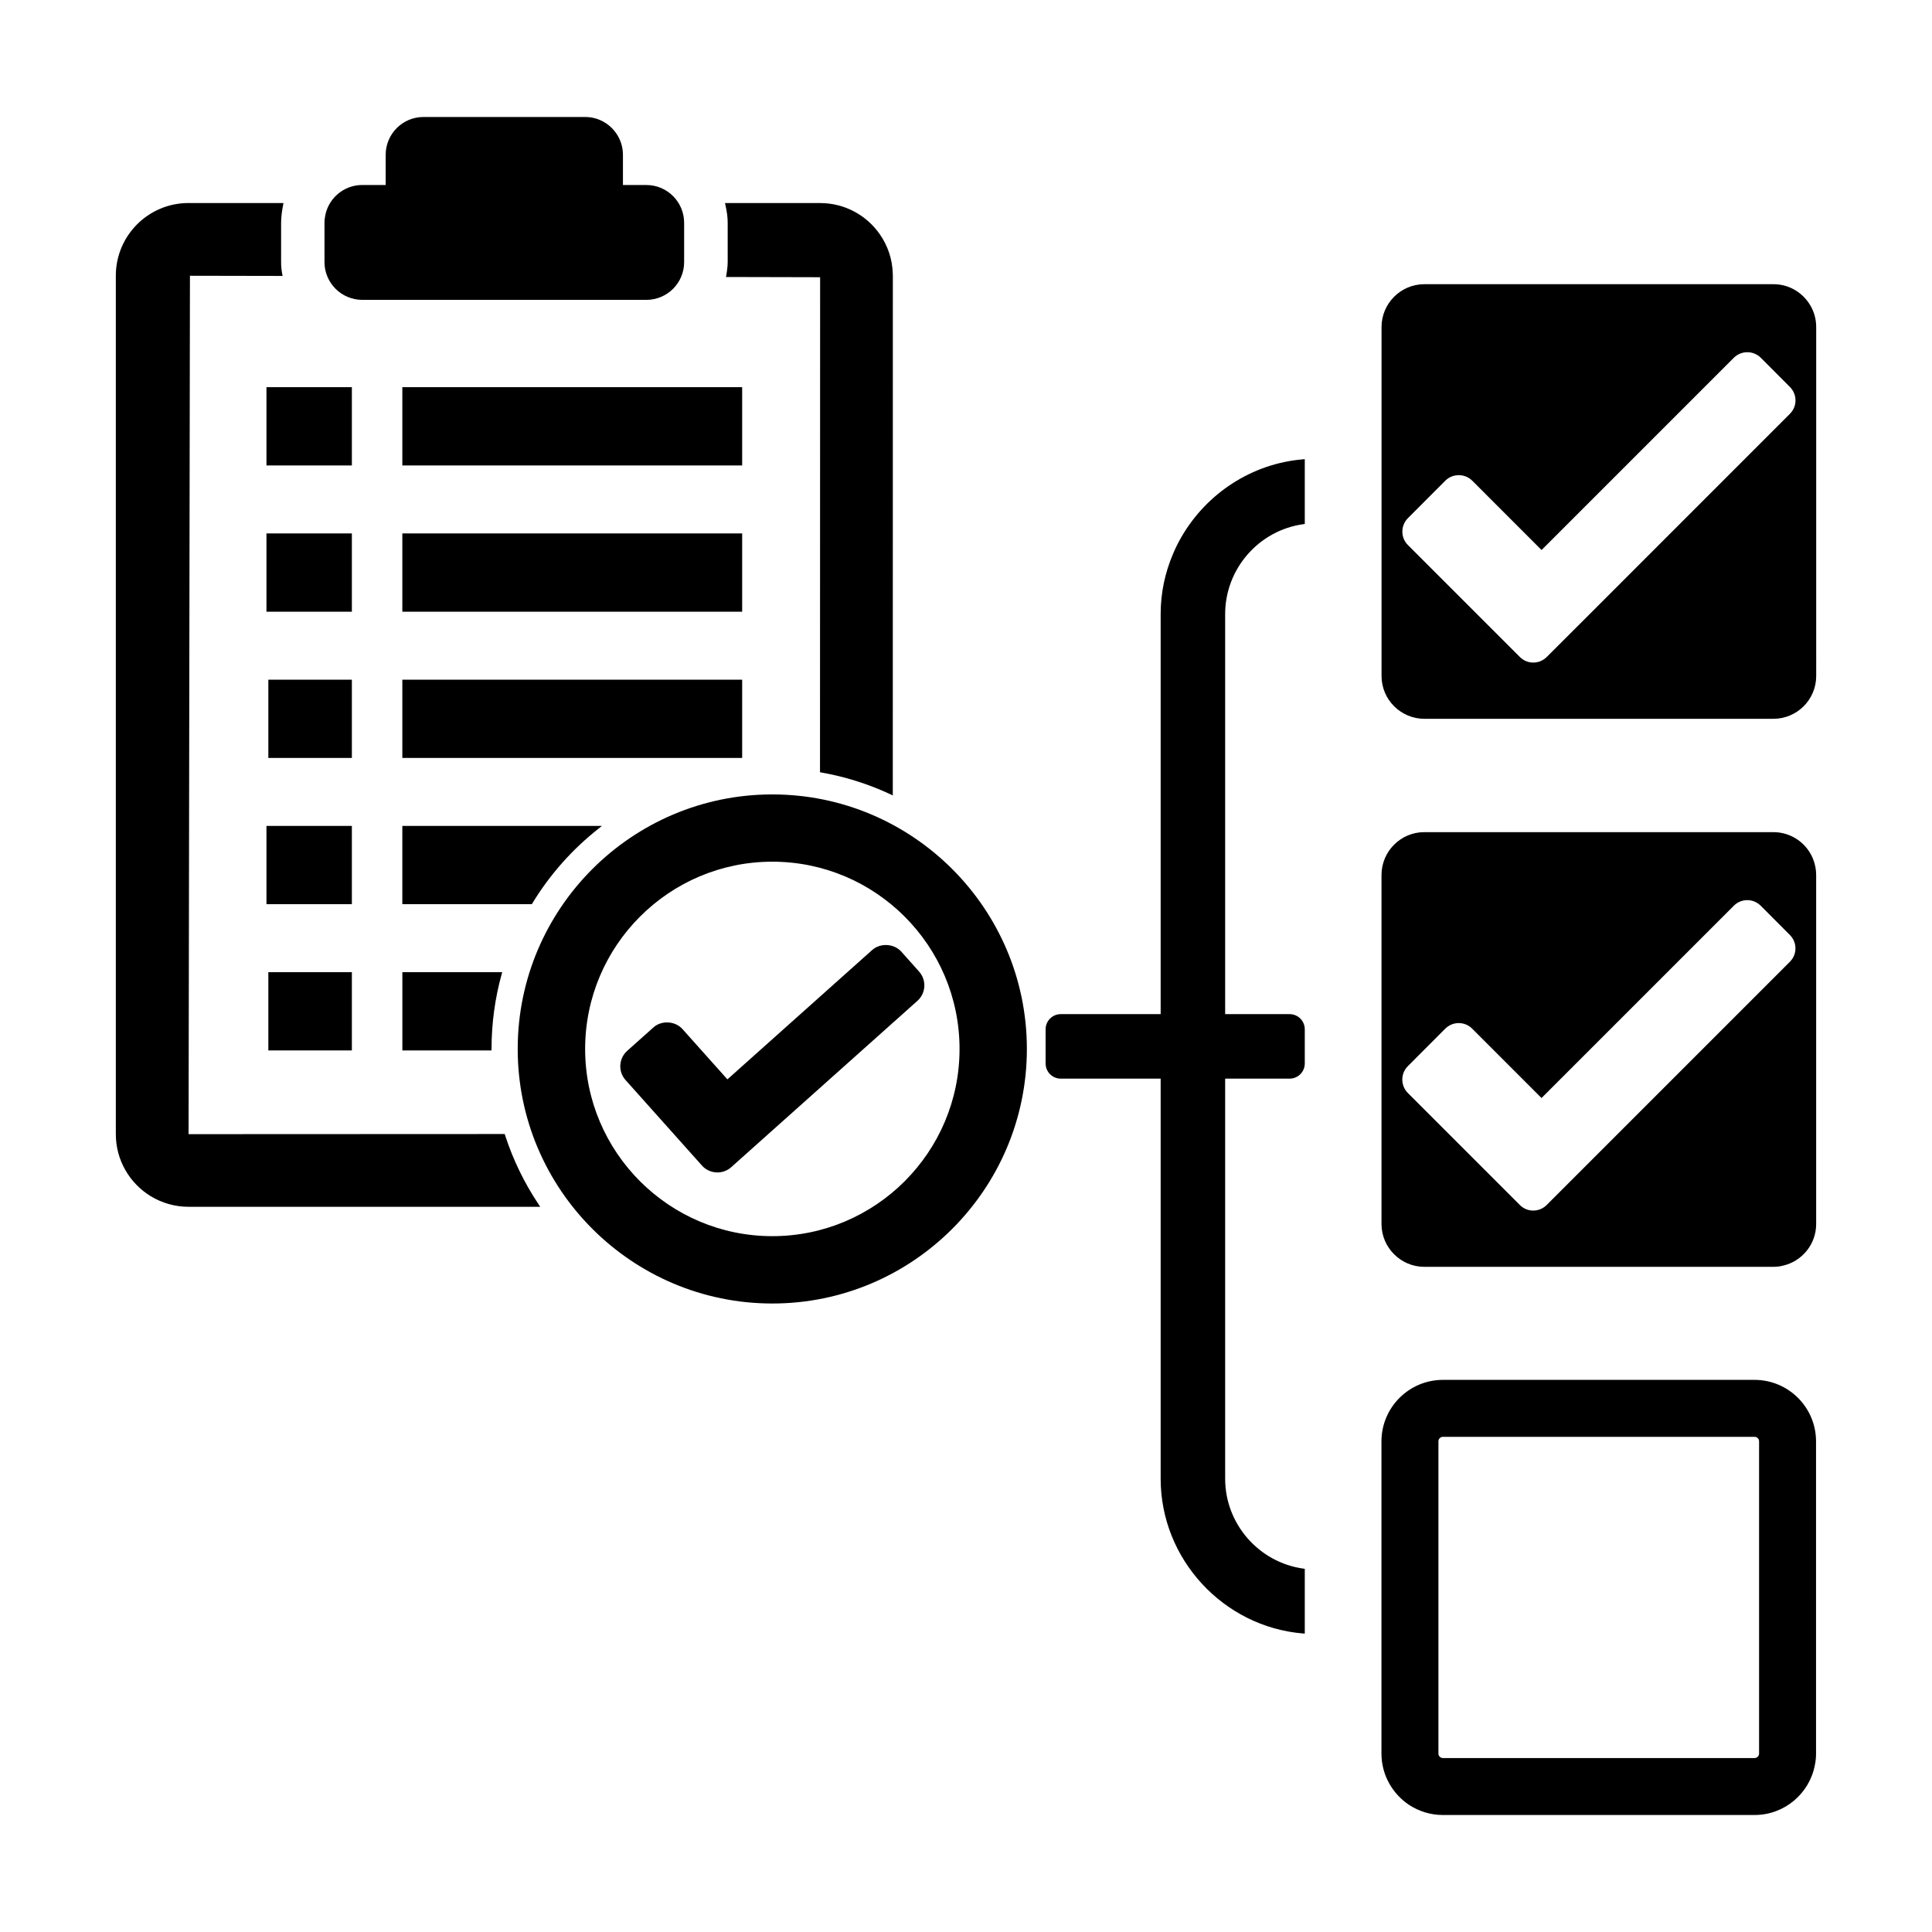 <?xml version="1.0" encoding="UTF-8"?>
<svg width="1200pt" height="1200pt" version="1.1" viewBox="0 0 1200 1200" xmlns="http://www.w3.org/2000/svg">
 <g>
  <path d="m225.02 186.25h176.48c12.91 0 23.426-10.512 23.426-23.426v-24.434c0-12.949-10.512-23.473-23.426-23.473h-14.578v-18.766c0-5.113-1.645-9.875-4.453-13.727-4.246-5.891-11.195-9.758-18.984-9.758h-100.46c-12.938 0-23.473 10.523-23.473 23.473v18.758h-14.531c-12.012 0-21.949 9.07-23.281 20.711-0.156 0.887-0.191 1.824-0.191 2.762v24.434c0 12.93 10.523 23.445 23.473 23.445z"/>
  <path d="m165.5 240.48h53.051v48.625h-53.051z"/>
  <path d="m249.9 240.48h211.07v48.625h-211.07z"/>
  <path d="m165.5 331.32h53.051v48.625h-53.051z"/>
  <path d="m249.9 331.32h211.07v48.625h-211.07z"/>
  <path d="m166.67 422.17h51.887v48.602h-51.887z"/>
  <path d="m249.9 422.17h211.07v48.602h-211.07z"/>
  <path d="m165.5 512.99h53.051v48.613h-53.051z"/>
  <path d="m330.59 561.17c10.859-17.879 24.73-33.516 41.16-46.488l2.125-1.691h-123.98v48.613h80.426z"/>
  <path d="m166.67 603.84h51.887v48.602h-51.887z"/>
  <path d="m249.9 652.44h55.402v-0.938c0-15.805 2.125-31.441 6.301-46.477l0.336-1.188h-62.027v48.602z"/>
  <path d="m313.69 705.01-0.18-0.648-196.38 0.086 0.852-533.17 57.562 0.109-0.227-1.066c-0.492-2.543-0.719-5.09-0.719-7.5v-24.395c0-4.031 0.648-7.945 1.273-11.207l0.145-0.805 0.023-0.301-58.996-0.004c-24.875 0-45.098 20.219-45.098 45.109v533.24c0 16.285 8.688 30.602 21.684 38.531 0.023 0 0.07 0 0.07 0.035 6.828 4.141 14.844 6.539 23.387 6.539h218.46l-0.973-1.465c-8.957-13.402-15.965-27.875-20.887-43.09z"/>
  <path d="m451.98 138.38v24.434c0 1.715-0.156 3.383-0.406 5.184-0.109 0.961-0.301 1.945-0.445 2.988l-0.191 1.078h7.309l51.145 0.121-0.07 307.49 0.781 0.121c14.879 2.617 29.352 7.199 43.117 13.621l1.309 0.648 0.035-322.8c0-0.359 0-0.781-0.035-1.164-0.227-9.098-3.133-17.484-7.981-24.48-8.125-11.773-21.758-19.5-37.117-19.5h-59.125l0.254 1.164c0.977 4.234 1.422 7.738 1.422 11.098z"/>
  <path d="m479.71 493.43c-87.203 0-158.15 70.895-158.15 158.1 0 87.168 70.945 158.1 158.15 158.1 87.168 0 158.1-70.934 158.1-158.1 0-87.207-70.945-158.1-158.1-158.1zm0 274.37c-64.117 0-116.27-52.152-116.27-116.27 0-64.164 52.152-116.32 116.27-116.32 64.129 0 116.28 52.164 116.28 116.32 0 64.129-52.164 116.27-116.28 116.27z"/>
  <path d="m570.88 603.49-11.074-12.422c-4.512-5.027-13.02-5.508-18.086-0.996l-89.914 80.34-27.898-31.223c-4.512-5.074-13.02-5.566-18.047-1.043l-16.309 14.555c-5.258 4.703-5.746 12.828-1.043 18.098l47.52 53.184c2.426 2.699 5.941 4.246 9.551 4.246 3.18 0 6.203-1.152 8.555-3.238l115.75-103.41c5.242-4.731 5.695-12.816 0.992-18.086z"/>
  <path d="m1124.3 189.47c-2.578-4.285-6.359-7.848-10.895-10.141-3.551-1.812-7.621-2.809-11.93-2.809h-216.78c-14.629 0-26.594 11.914-26.594 26.605v216.74c0 14.688 11.965 26.594 26.594 26.594h216.79c14.676 0 26.594-11.902 26.594-26.594l-0.004-216.74c0-4.957-1.355-9.637-3.777-13.656zm-12.578 67.582-127.77 127.8-23.23 23.195c-2.242 2.242-5.231 3.492-8.363 3.492-3.18 0-6.133-1.246-8.363-3.492l-69.504-69.492c-4.621-4.57-4.621-12.109 0-16.738l23.184-23.242c2.258-2.242 5.242-3.445 8.41-3.445 3.168 0 6.121 1.211 8.363 3.445l43.043 43.055 119.41-119.41c2.242-2.242 5.231-3.457 8.41-3.457 3.133 0 6.07 1.223 8.363 3.457l18.035 18.098c2.242 2.242 3.504 5.184 3.504 8.363 0.02 3.176-1.25 6.117-3.496 8.371z"/>
  <path d="m1126 533.21c-4.019-9.637-13.5-16.355-24.539-16.355h-216.79c-14.629 0-26.594 11.914-26.594 26.641v216.76c0 14.641 11.965 26.594 26.594 26.594h216.79c2.16 0 4.262-0.266 6.215-0.793 11.688-2.746 20.375-13.309 20.375-25.789v-216.78c0-3.648-0.742-7.117-2.051-10.273zm-14.305 64.199-151 151.01c-2.242 2.242-5.231 3.492-8.363 3.492-3.18 0-6.133-1.246-8.363-3.492l-69.504-69.504c-4.621-4.633-4.621-12.156 0-16.727l23.184-23.242c2.258-2.258 5.242-3.492 8.41-3.492 3.168 0 6.121 1.246 8.363 3.492l43.043 43.055 119.41-119.41c2.242-2.258 5.231-3.504 8.41-3.504 3.133 0 6.07 1.246 8.363 3.504l18.035 18.098c2.242 2.231 3.504 5.184 3.504 8.363 0.02 3.129-1.25 6.117-3.496 8.359z"/>
  <path d="m1089.8 857.06h-193.57c-21.023 0-38.184 17.102-38.184 38.184v193.95c0 13.32 6.91 25.105 17.328 31.98 6.035 3.875 13.129 6.156 20.844 6.156h193.57c18.539 0 34.066-13.309 37.43-30.875 0.516-2.34 0.758-4.766 0.758-7.246l-0.004-193.96c0.012-21.082-17.148-38.184-38.172-38.184zm2.797 232.13c0 1.5-1.246 2.762-2.797 2.762h-193.57c-1.535 0-2.797-1.262-2.797-2.762v-193.95c0-1.586 1.262-2.797 2.797-2.797h193.57c1.535 0 2.797 1.223 2.797 2.797z"/>
  <path d="m809.44 285.28c-32.23 2.664-59.914 21.371-75.395 47.832-2.051 3.539-3.91 7.199-5.484 11.004-4.934 11.531-7.656 24.133-7.656 37.262v248.52h-62.027c-5.231 0-9.434 4.223-9.434 9.434v21.191c0 5.231 4.211 9.445 9.434 9.445h62.027v248.53c0 49.836 38.902 92.027 88.523 96.098l0.996 0.07v-40.246l-0.77-0.109c-27.758-3.805-48.684-27.781-48.684-55.801v-248.54h40.02c5.231 0 9.434-4.223 9.434-9.445v-21.191c0-5.219-4.199-9.434-9.434-9.434h-40.02v-248.52c0-28.055 20.93-52.043 48.684-55.812l0.77-0.098v-40.262h-0.18z"/>
 </g>
</svg>
